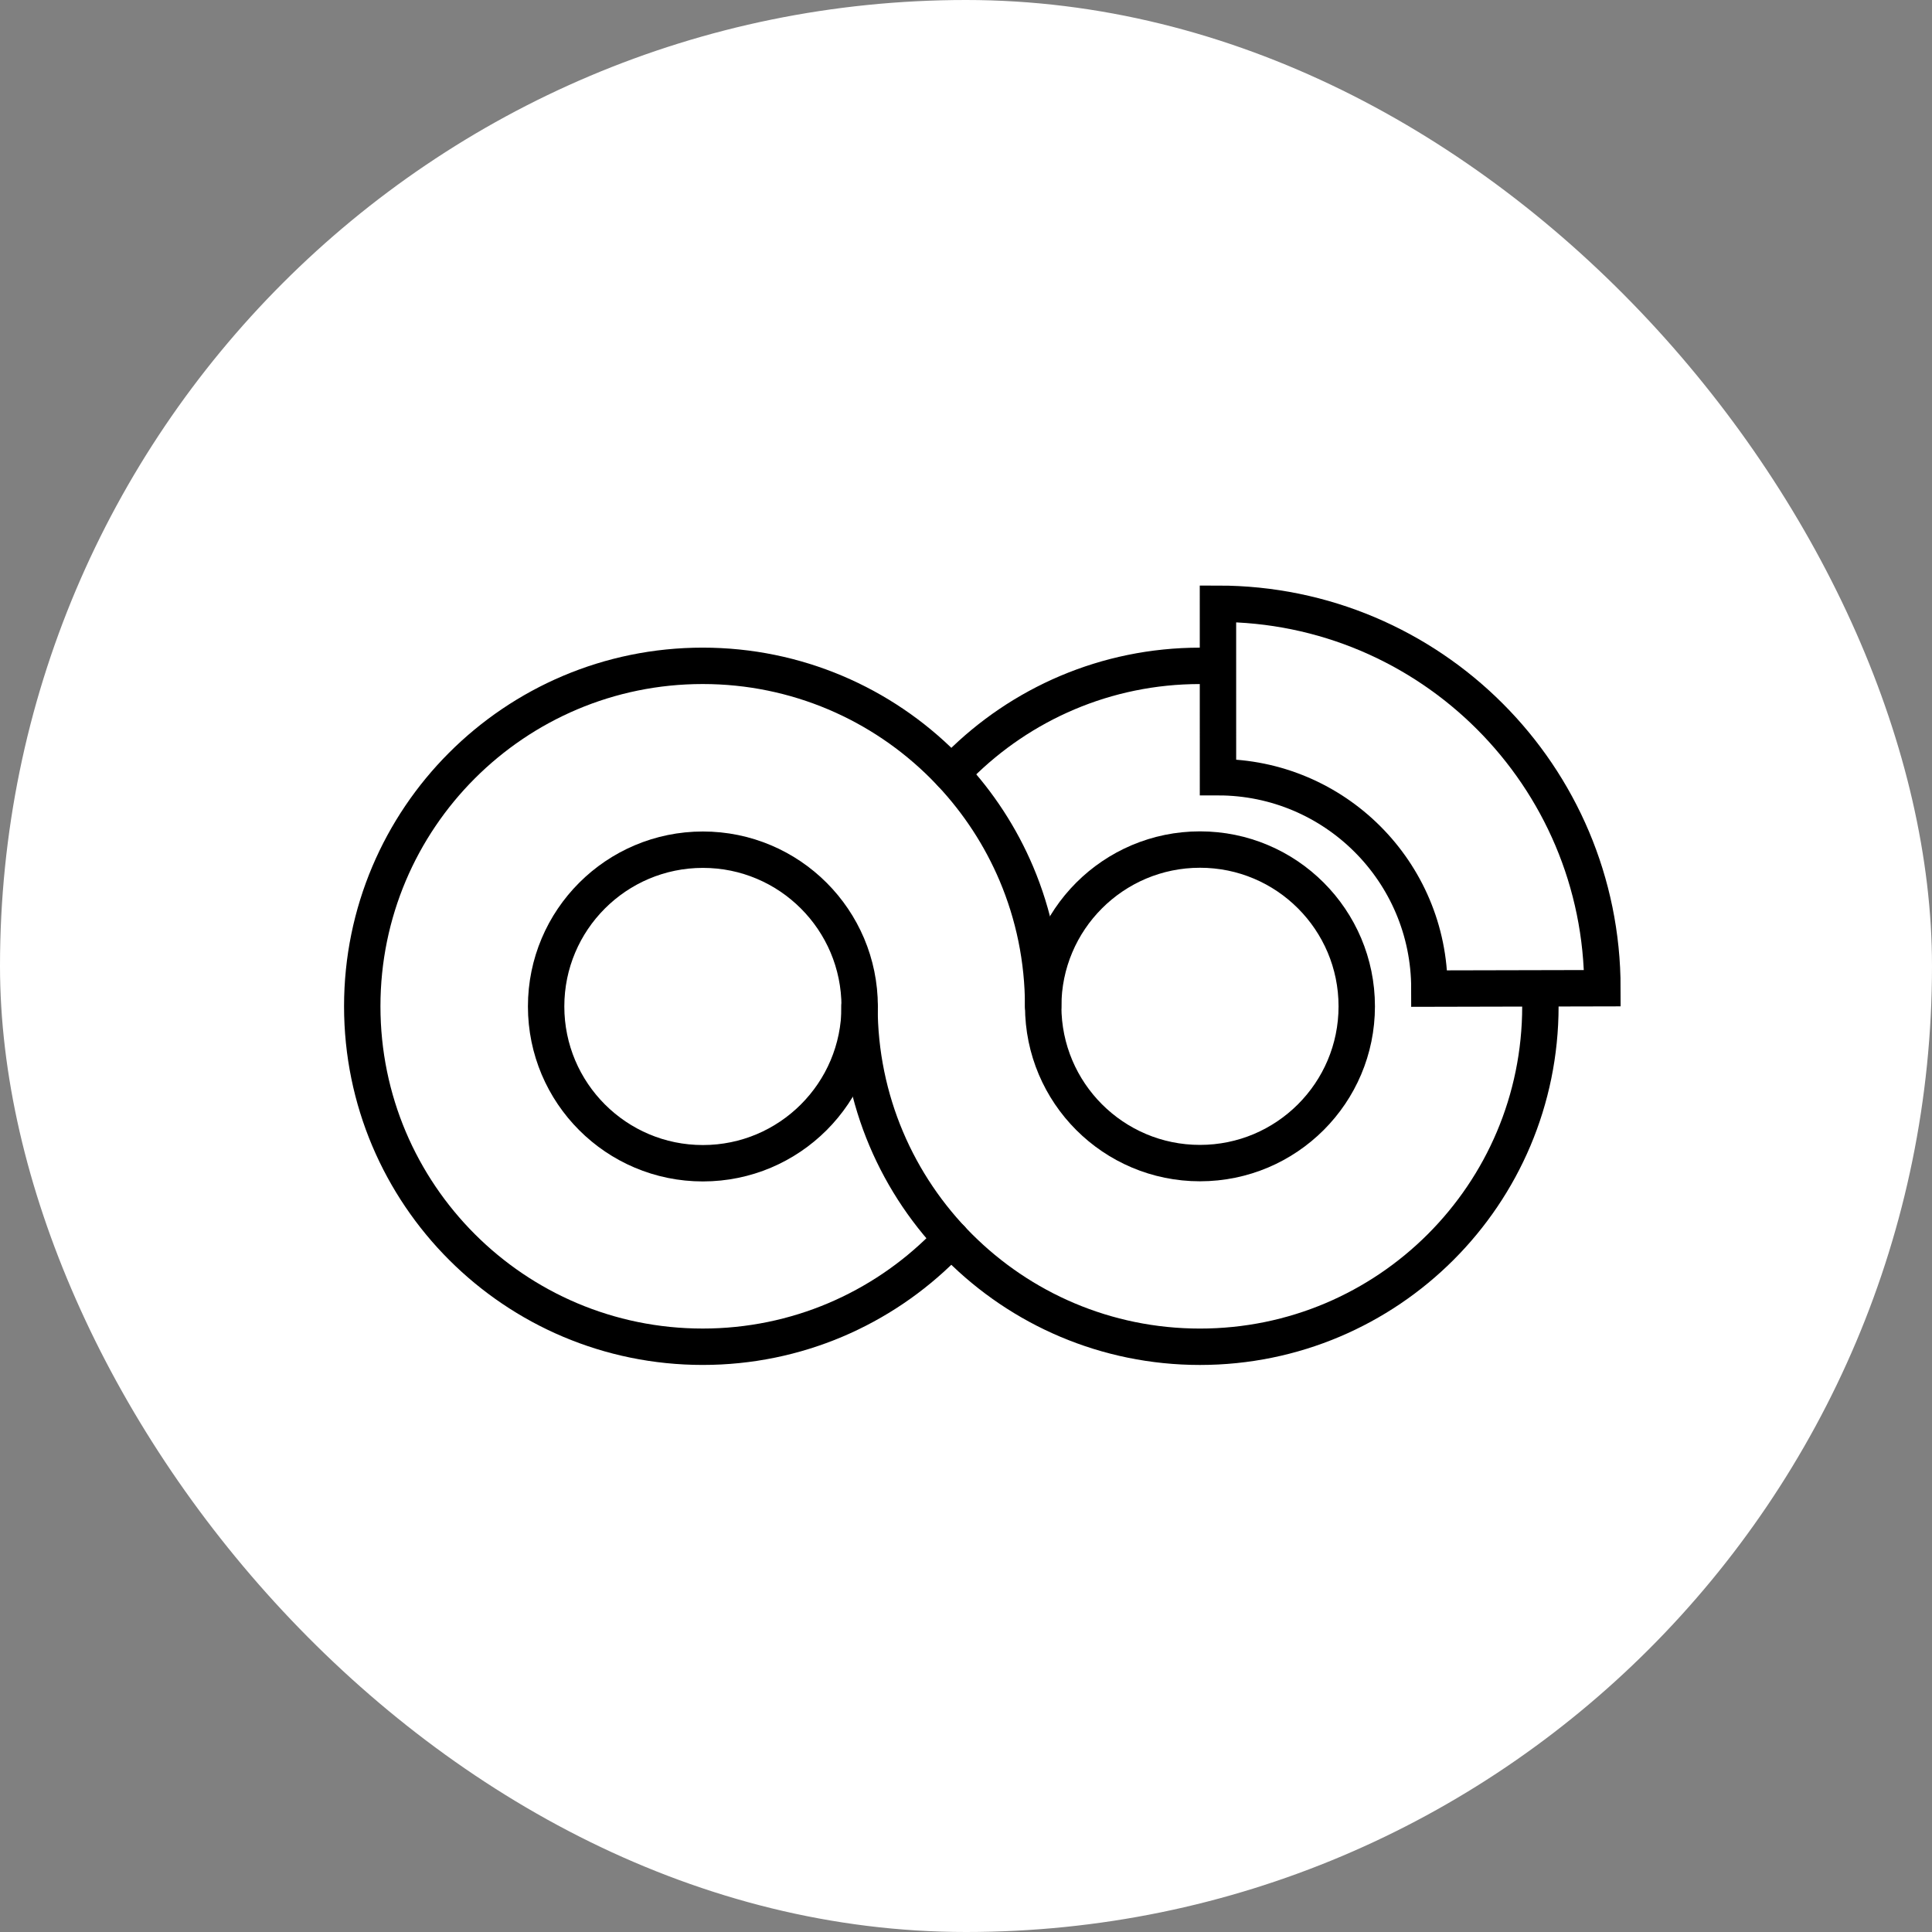 <svg xmlns="http://www.w3.org/2000/svg" width="512" height="512" viewBox="0 0 512 512" fill="none"><rect x="0" y="0" width="512" height="512" fill="#808080" stroke="none"/><g clip-path="url(#clip0_422_14)"><rect width="512" height="512" rx="256" fill="white"></rect><path d="M227.821 266.724C227.821 272.46 226.661 277.921 224.556 282.892C222.457 287.863 219.412 292.336 215.65 296.099C211.894 299.854 207.414 302.899 202.443 305.004C197.473 307.103 192.012 308.27 186.275 308.27C180.538 308.27 175.077 307.11 170.106 305.004C165.136 302.906 160.662 299.861 156.9 296.099C153.144 292.343 150.1 287.863 147.994 282.892C145.895 277.921 144.729 272.46 144.729 266.724C144.729 260.987 145.888 255.526 147.994 250.555C150.093 245.584 153.137 241.111 156.9 237.348C160.655 233.593 165.136 230.548 170.106 228.443C175.077 226.344 180.538 225.177 186.275 225.177C192.012 225.177 197.473 226.337 202.443 228.443C207.414 230.541 211.887 233.586 215.65 237.348C219.406 241.104 222.45 245.584 224.556 250.555C226.654 255.526 227.821 260.987 227.821 266.724Z" stroke="black" stroke-width="9.644" stroke-miterlimit="10" stroke-linecap="round"></path><path d="M252.106 328.32C251.422 329.052 250.725 329.77 250.021 330.474C241.861 338.634 232.14 345.241 221.343 349.811C210.553 354.374 198.685 356.901 186.224 356.901C173.763 356.901 161.902 354.374 151.105 349.811C140.315 345.248 130.594 338.641 122.427 330.474C114.267 322.314 107.66 312.593 103.09 301.796C98.527 291.006 96 279.138 96 266.677C96 254.216 98.527 242.356 103.09 231.558C107.653 220.768 114.26 211.047 122.427 202.88C130.587 194.72 140.308 188.113 151.105 183.543C161.896 178.98 173.763 176.453 186.224 176.453C198.685 176.453 210.546 178.98 221.343 183.543C232.133 188.107 241.854 194.713 250.021 202.88C250.725 203.585 251.422 204.303 252.106 205.034C259.313 212.732 265.188 221.7 269.358 231.558C273.921 242.349 276.448 254.216 276.448 266.677" stroke="black" stroke-width="9.644" stroke-miterlimit="10" stroke-linecap="round"></path><path d="M359.552 266.687C359.552 272.424 358.392 277.885 356.286 282.855C354.187 287.826 351.143 292.3 347.38 296.062C343.625 299.818 339.144 302.862 334.174 304.968C329.203 307.066 323.742 308.233 318.005 308.233C312.268 308.233 306.808 307.073 301.837 304.968C296.866 302.862 292.393 299.825 288.63 296.062C284.868 292.3 281.83 287.826 279.724 282.855C277.626 277.885 276.459 272.424 276.459 266.687C276.459 260.95 277.619 255.489 279.724 250.519C281.823 245.548 284.868 241.074 288.63 237.312C292.386 233.556 296.866 230.512 301.837 228.406C306.808 226.307 312.268 225.141 318.005 225.141C323.742 225.141 329.203 226.3 334.174 228.406C339.144 230.505 343.618 233.549 347.38 237.312C351.136 241.067 354.18 245.548 356.286 250.519C358.385 255.489 359.552 260.95 359.552 266.687Z" stroke="black" stroke-width="9.644" stroke-miterlimit="10" stroke-linecap="round"></path><path d="M322.772 160C379.037 160 424.656 205.613 424.656 261.884L378.802 261.988C378.802 231.046 353.721 205.965 322.779 205.965L322.772 160Z" stroke="black" stroke-width="9.644" stroke-miterlimit="10" stroke-linecap="round"></path><path d="M408.22 266.682C408.22 279.136 405.693 291.004 401.129 301.801C396.566 312.592 389.959 322.312 381.792 330.479C373.632 338.639 363.912 345.246 353.114 349.816C342.324 354.379 330.457 356.906 317.996 356.906C305.534 356.906 293.674 354.379 282.877 349.816C272.086 345.253 262.366 338.646 254.199 330.479C246.039 322.319 239.432 312.598 234.862 301.801C230.298 291.011 227.771 279.143 227.771 266.682" stroke="black" stroke-width="9.644" stroke-miterlimit="10" stroke-linecap="round"></path><path d="M252.125 205.04C252.808 204.308 253.506 203.59 254.21 202.886C262.37 194.726 272.09 188.119 282.888 183.549C293.678 178.985 305.546 176.458 318.007 176.458C318.904 176.458 319.795 176.472 320.685 176.5" stroke="black" stroke-width="9.644" stroke-miterlimit="10" stroke-linecap="round"></path></g><defs><clipPath id="clip0_422_14"><rect width="512" height="512" rx="256" fill="white"></rect></clipPath></defs></svg>
